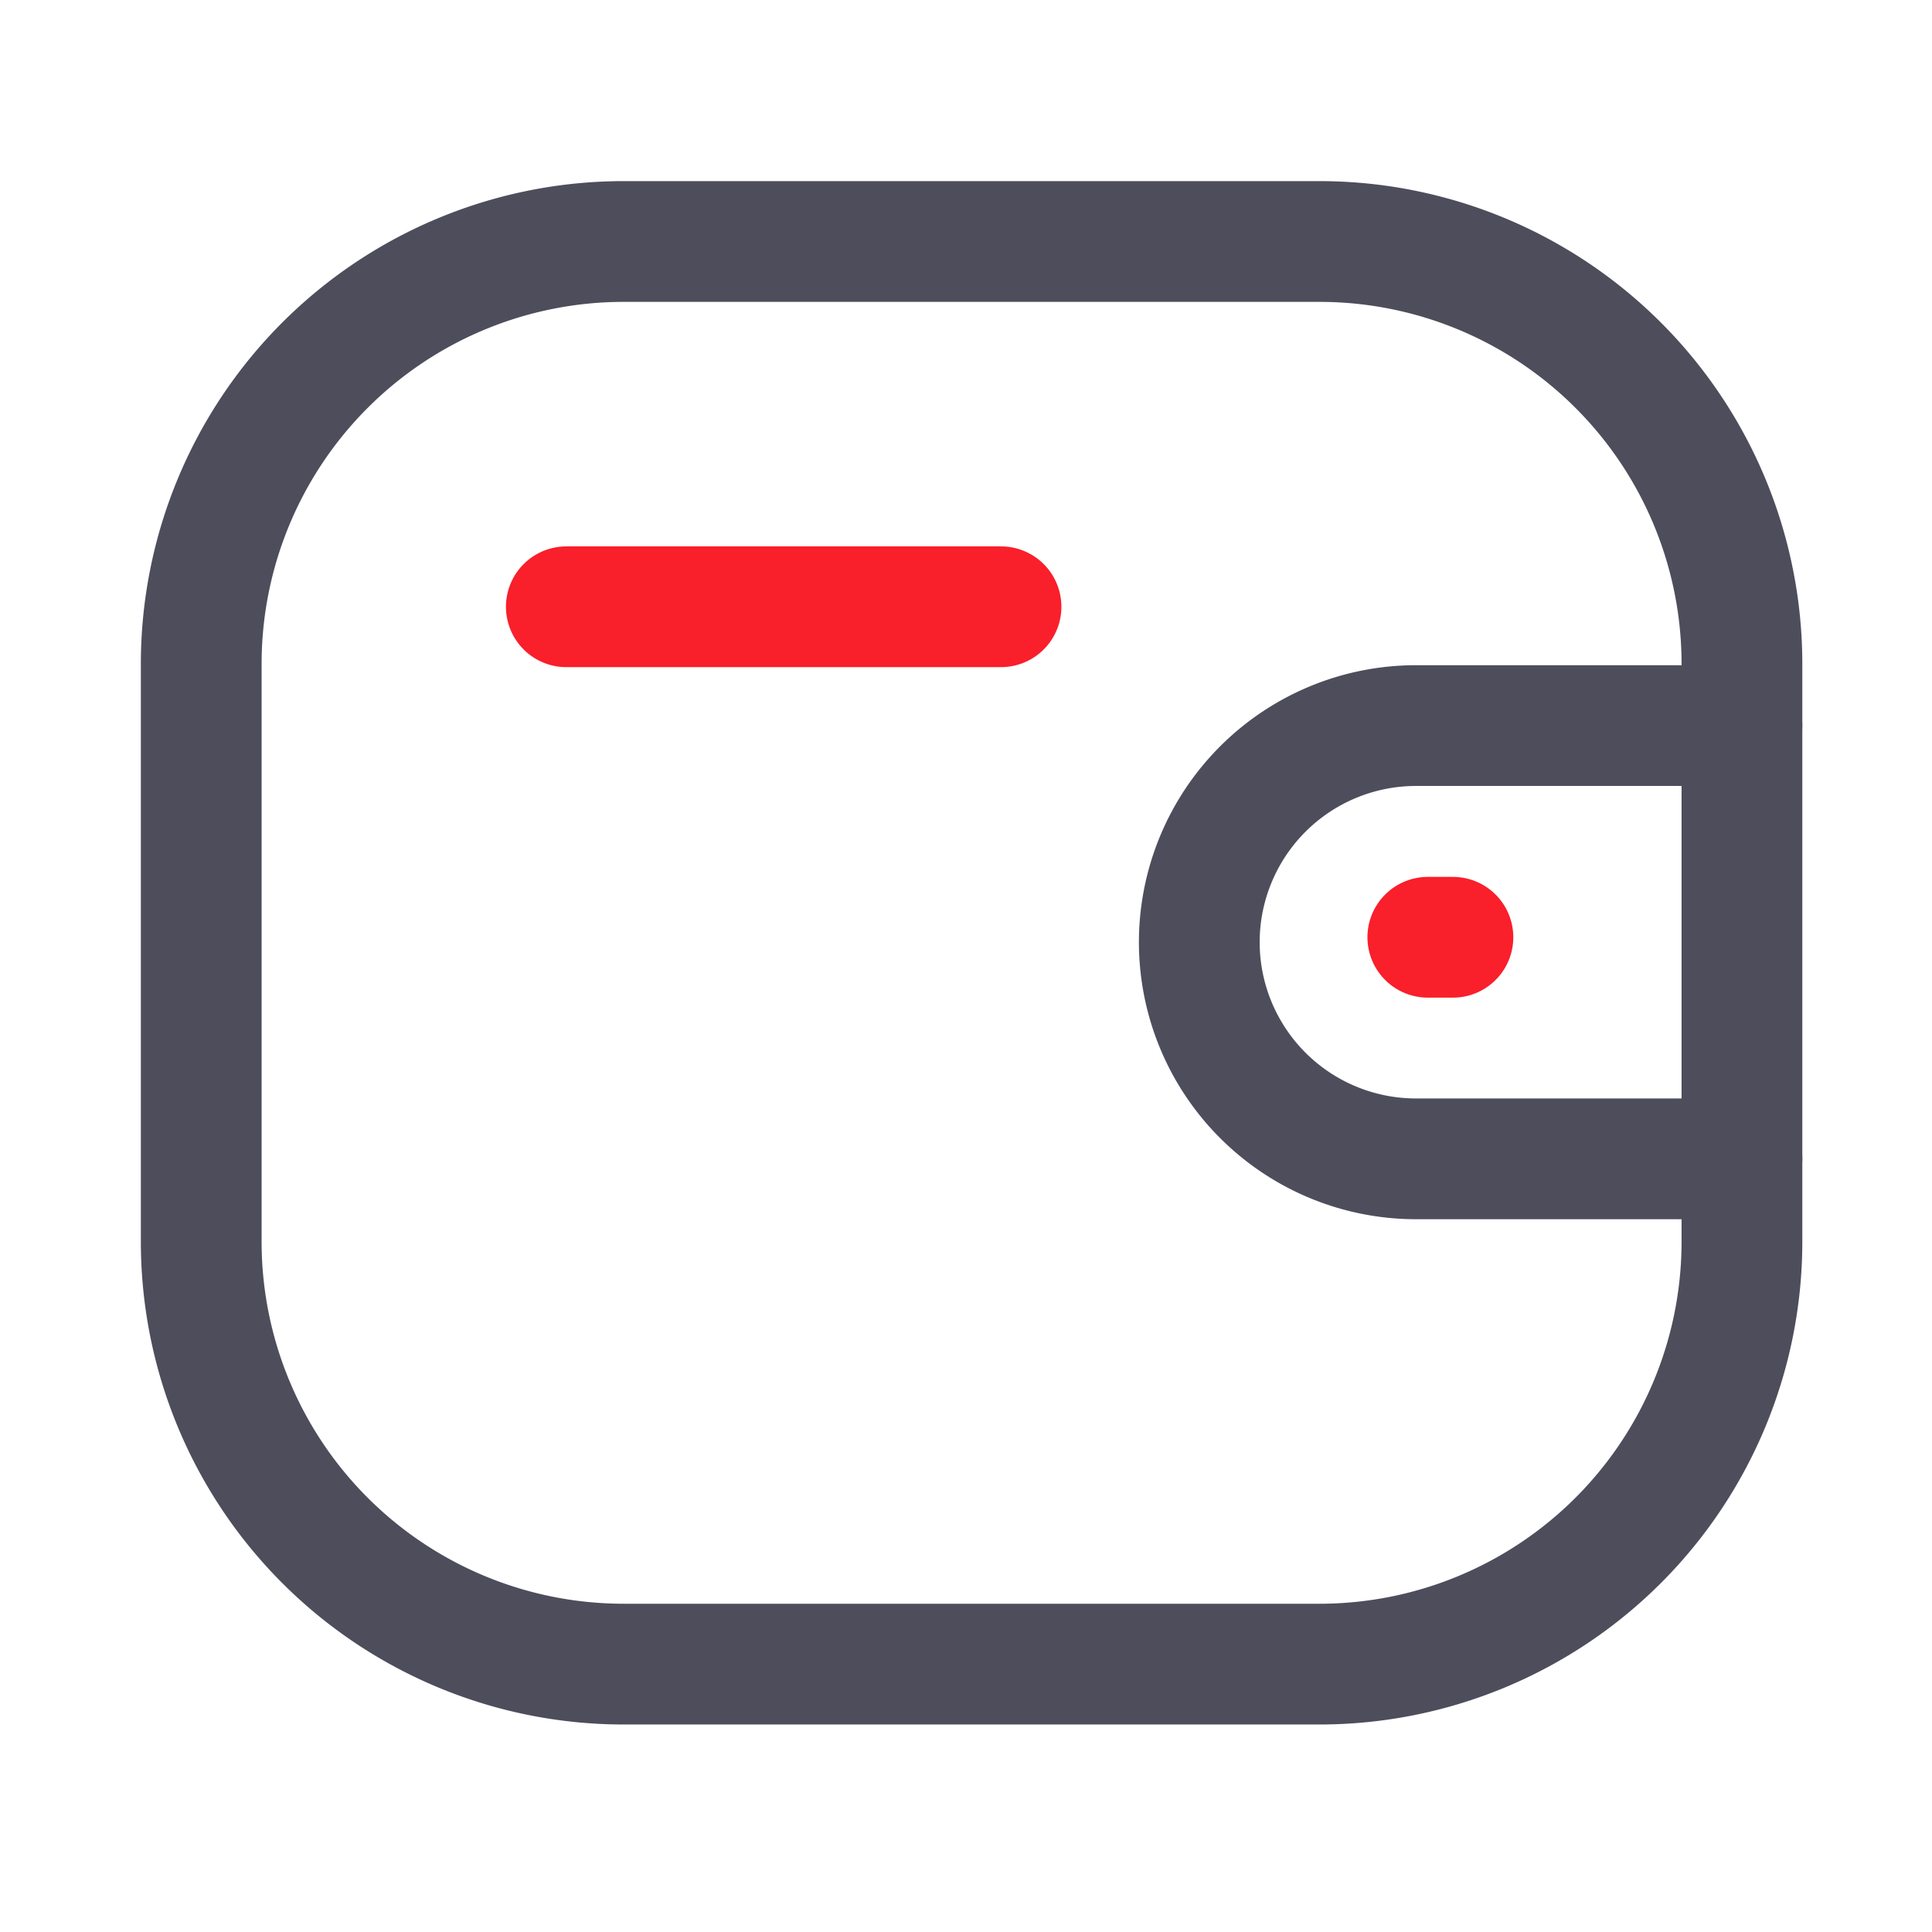 <svg width="32" height="32" fill="none" xmlns="http://www.w3.org/2000/svg"><path d="M28.852 19.194h-5.398a3.59 3.59 0 0 1-3.59-3.588 3.59 3.59 0 0 1 3.59-3.588h5.398" stroke="#4D4D5C" stroke-width="2" stroke-linecap="round" stroke-linejoin="round"/><path d="M24.065 15.524h-.416" stroke="#F91F2B" stroke-width="2" stroke-linecap="round" stroke-linejoin="round"/><path clip-rule="evenodd" d="M10.33 4h11.525a6.997 6.997 0 0 1 6.997 6.997v9.57a6.997 6.997 0 0 1-6.997 6.996H10.33a6.997 6.997 0 0 1-6.997-6.997v-9.57A6.997 6.997 0 0 1 10.33 4Z" stroke="#4D4D5C" stroke-width="2" stroke-linecap="round" stroke-linejoin="round"/><path d="M9.38 10.05h7.2" stroke="#F91F2B" stroke-width="2" stroke-linecap="round" stroke-linejoin="round"/></svg>
